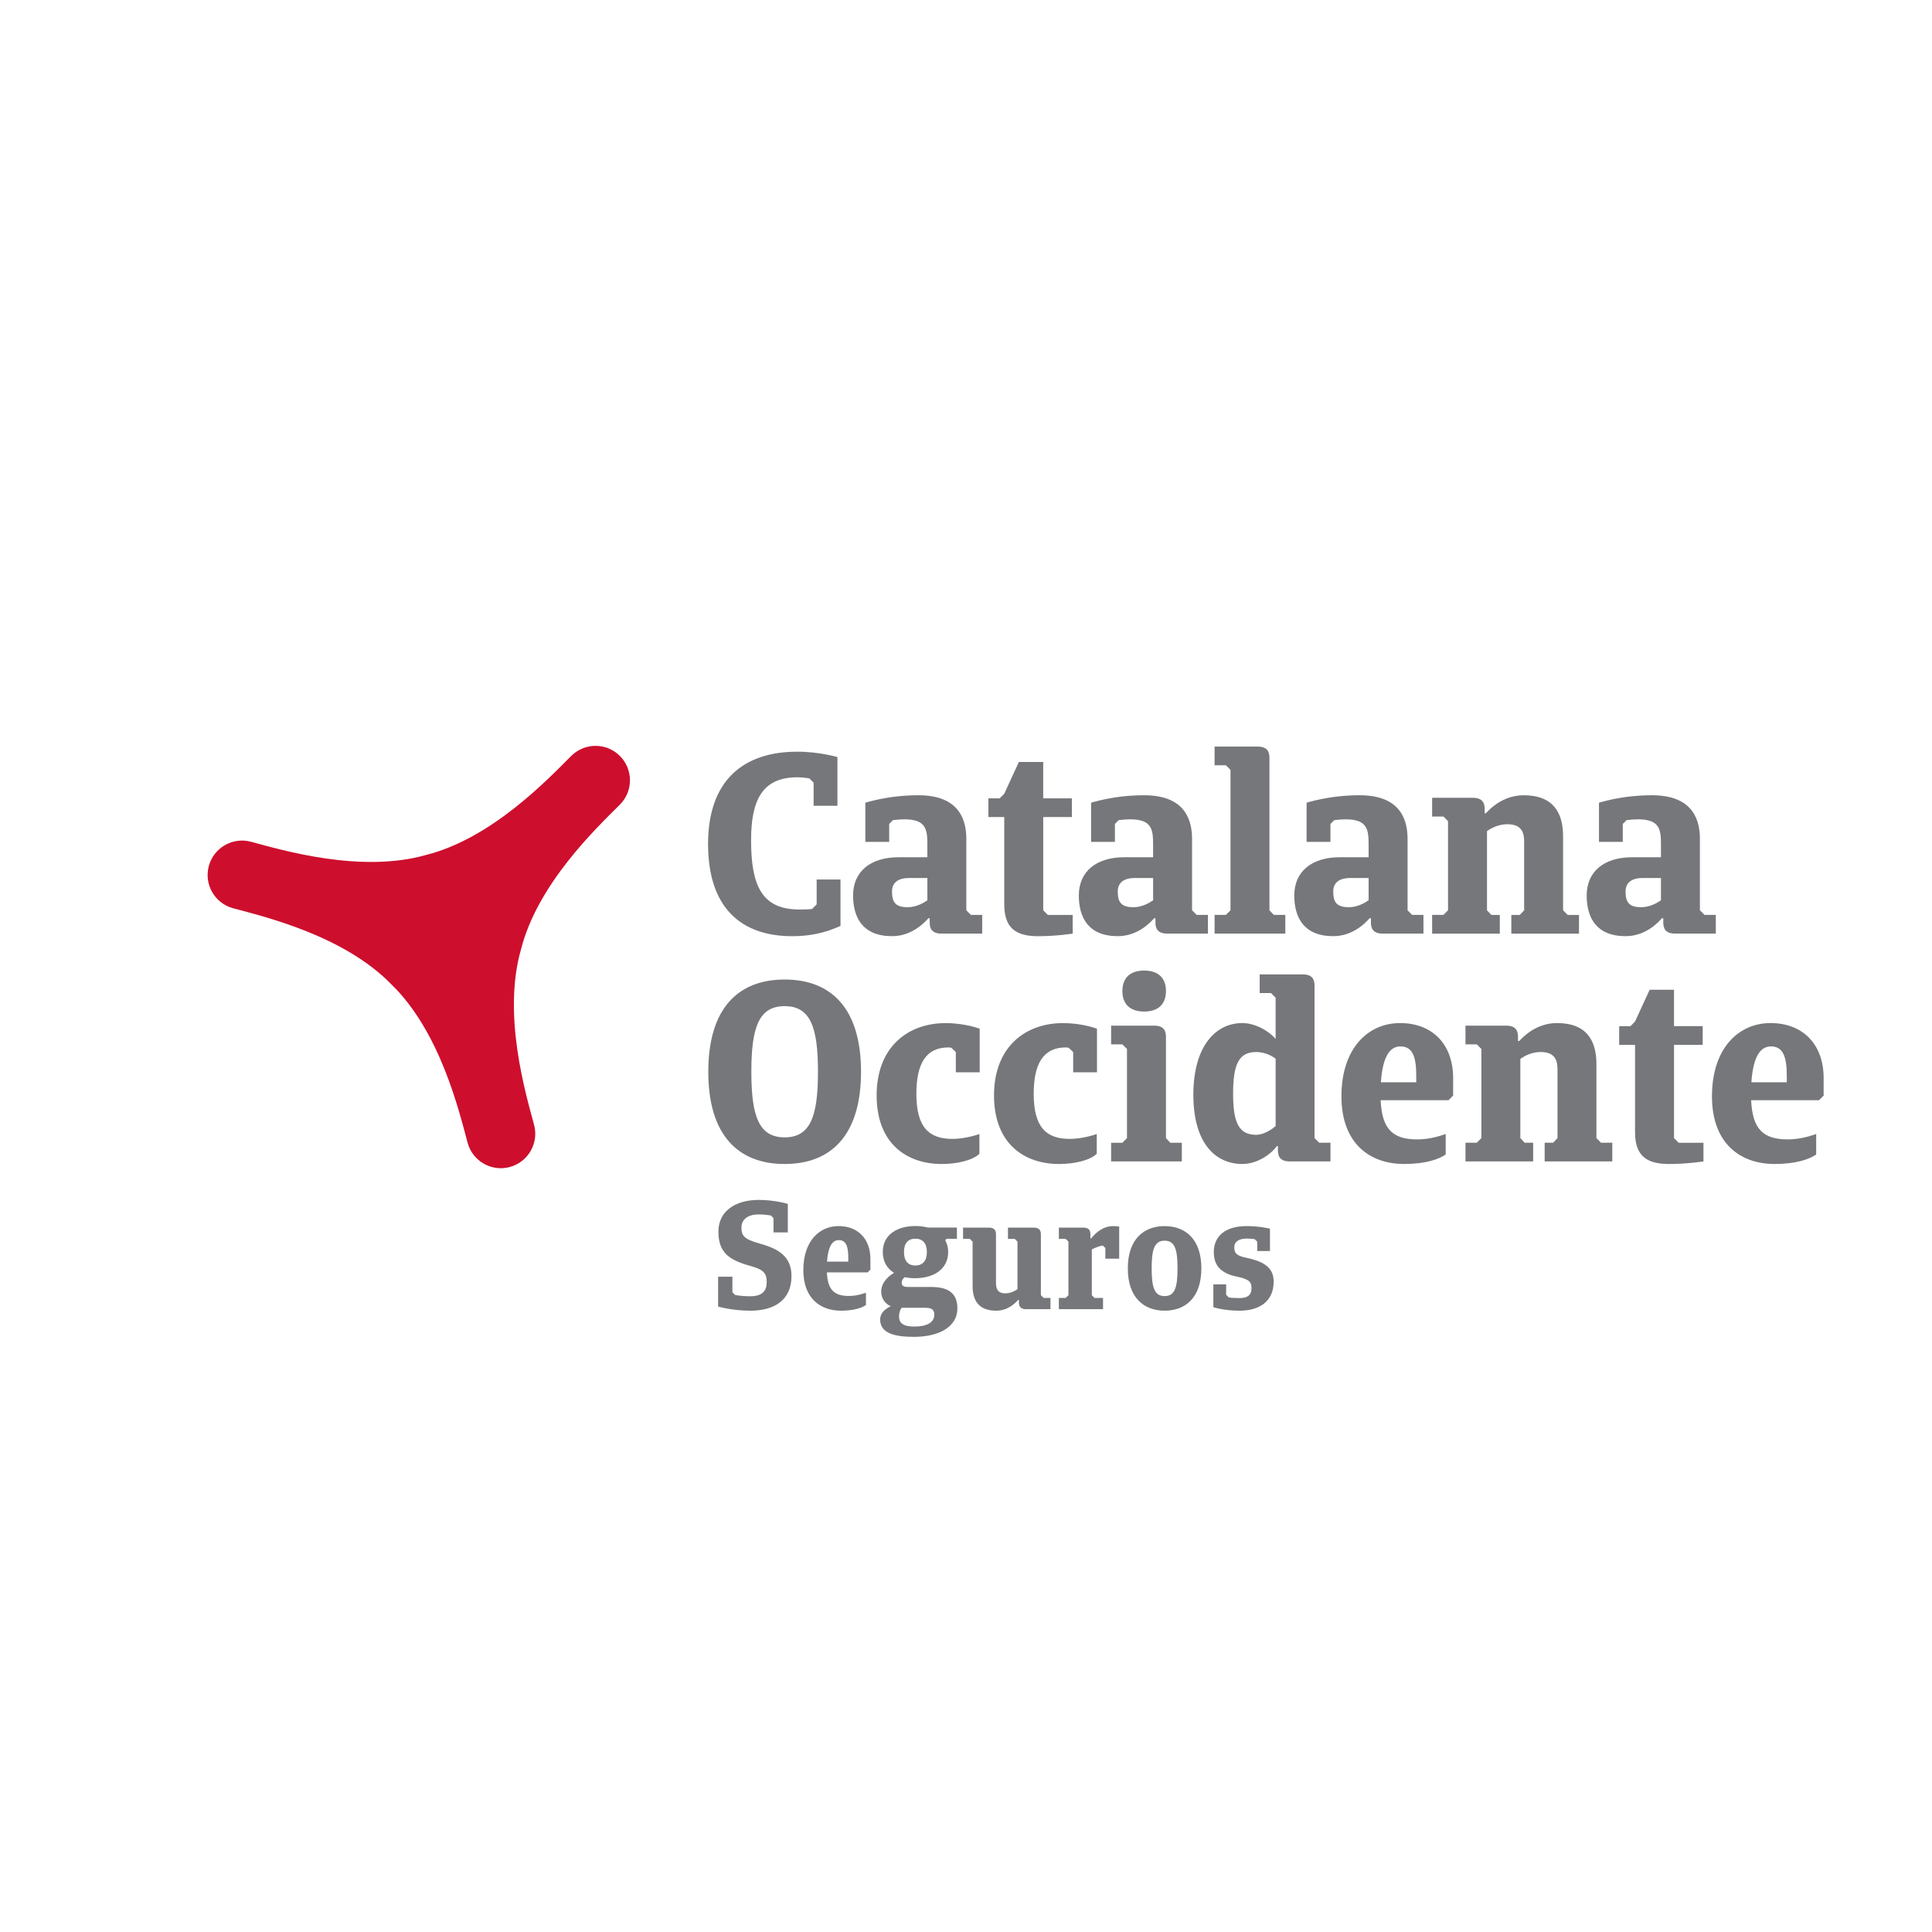 <?xml version="1.0" encoding="UTF-8"?>
<svg id="Capa_1" data-name="Capa 1" xmlns="http://www.w3.org/2000/svg" viewBox="0 0 1080 1080">
  <defs>
    <style>
      .cls-1 {
        fill: #76777a;
      }

      .cls-2 {
        fill: #ce0e2d;
      }
    </style>
  </defs>
  <path class="cls-2" d="M218.81,550.29c27.25,26.43,37.86,70.92,42.57,88.47,2.74,10.27,13.31,16.37,23.56,13.62,10.28-2.76,16.37-13.32,13.62-23.58-4.71-17.54-17.76-61.37-7.37-97.91,9.25-36.83,42.47-68.25,55.33-81.1,7.51-7.52,7.51-19.7,0-27.21-7.52-7.52-19.69-7.52-27.21,0-12.86,12.84-44.29,46.07-81.11,55.34-36.53,10.39-80.36-2.67-97.91-7.38-10.26-2.75-20.83,3.35-23.57,13.61-2.76,10.27,3.34,20.82,13.61,23.58,17.53,4.7,62.04,15.3,88.48,42.57"/>
  <path class="cls-1" d="M469.85,517.6c-5.58,2.44-13.76,5.73-27.06,5.73-28.79,0-46.98-16.18-46.98-51.56s19.62-51.57,49.84-51.57c12.46,0,22.48,3.01,22.48,3.01v27.21h-13.31v-12.9l-2.44-2.44c-2.15-.29-4.31-.57-6.73-.57-19.77,0-25.79,13.18-25.79,35.23,0,25.35,6.02,38.67,26.93,38.67,2.57,0,4.88,0,7.16-.28l2.57-2.59v-13.89h13.32v25.93"/>
  <path class="cls-1" d="M518.41,503.27v-12.46h-10.18c-6.58,0-9.59,2.87-9.59,7.59,0,6.01,2,8.74,8.74,8.74,4.72,0,8.74-2.3,11.03-3.87m30.66,18.62h-22.78c-5.73,0-6.59-3.29-6.59-6.31v-2.28h-.71c-2.3,2.58-9.32,10.02-20.34,10.02-16.46,0-21.77-10.45-21.77-22.77,0-13.47,9.87-21.34,25.35-21.34h16.17v-6.87c0-8.32-.43-14.33-12.74-14.33-1.88,0-4.16,.15-6.45,.44l-2.14,2.14v10.03h-13.34v-21.91c0,.13,12.04-4.16,29.65-4.16,20.48,0,26.8,11.03,26.8,24.35v39.96l2.58,2.58h6.3v10.46h0Z"/>
  <path class="cls-1" d="M583.17,456.72v52.14l2.57,2.59h13.9v10.45s-9.16,1.44-19.35,1.44c-12.47,0-18.9-4.58-18.9-17.77v-48.83h-8.88v-10.45h6.3l2.58-2.58,8.16-17.76h13.61v20.33h16.03v10.45h-16.03"/>
  <path class="cls-1" d="M644.6,503.27v-12.46h-10.16c-6.58,0-9.61,2.87-9.61,7.59,0,6.01,2.01,8.74,8.76,8.74,4.71,0,8.74-2.3,11.01-3.87m30.66,18.62h-22.76c-5.73,0-6.6-3.29-6.6-6.31v-2.28h-.72c-2.29,2.58-9.31,10.02-20.34,10.02-16.46,0-21.77-10.45-21.77-22.77,0-13.47,9.88-21.34,25.35-21.34h16.17v-6.87c0-8.32-.41-14.33-12.74-14.33-1.87,0-4.15,.15-6.46,.44l-2.14,2.14v10.03h-13.32v-21.91c0,.13,12.04-4.16,29.63-4.16,20.5,0,26.81,11.03,26.81,24.35v39.96l2.58,2.58h6.3v10.46h0Z"/>
  <path class="cls-1" d="M703.03,417.34c5.73,0,6.6,3.3,6.6,6.3v85.23l2.43,2.57h6.44v10.45h-39.53v-10.45h6.31l2.58-2.57v-78.5l-2.58-2.57h-6.31v-10.46h24.06"/>
  <path class="cls-1" d="M765.06,503.27v-12.46h-10.18c-6.58,0-9.59,2.87-9.59,7.59,0,6.01,2.01,8.74,8.74,8.74,4.72,0,8.74-2.3,11.03-3.87m30.66,18.62h-22.78c-5.73,0-6.58-3.29-6.58-6.31v-2.28h-.74c-2.27,2.58-9.3,10.02-20.32,10.02-16.46,0-21.79-10.45-21.79-22.77,0-13.47,9.89-21.34,25.38-21.34h16.17v-6.87c0-8.32-.43-14.33-12.76-14.33-1.86,0-4.13,.15-6.42,.44l-2.16,2.14v10.03h-13.33v-21.91c0,.13,12.03-4.16,29.66-4.16,20.48,0,26.79,11.03,26.79,24.35v39.96l2.56,2.58h6.32v10.46h0Z"/>
  <path class="cls-1" d="M800.57,521.89v-10.46h6.31l2.58-2.58v-49.83l-2.58-2.58h-6.31v-10.46h22.77c5.73,0,6.6,3.3,6.6,6.3v2.3h.72c2.27-2.58,9.74-10.02,21.05-10.02,17.05,0,22.06,10.31,22.06,22.91v41.4l2.58,2.58h6.31v10.46h-37.82v-10.46h4.72l2.45-2.58v-37.95c0-4.29-.45-10.17-9.46-10.17-5,0-9.14,2.3-11.31,3.87v44.26l2.44,2.58h4.72v10.46h-37.81"/>
  <path class="cls-1" d="M928.49,503.27v-12.46h-10.18c-6.58,0-9.61,2.87-9.61,7.59,0,6.01,2.02,8.74,8.76,8.74,4.72,0,8.74-2.3,11.03-3.87m30.66,18.62h-22.77c-5.75,0-6.59-3.29-6.59-6.31v-2.28h-.74c-2.28,2.58-9.3,10.02-20.34,10.02-16.44,0-21.74-10.45-21.74-22.77,0-13.47,9.87-21.34,25.33-21.34h16.19v-6.87c0-8.32-.43-14.33-12.75-14.33-1.87,0-4.16,.15-6.45,.44l-2.14,2.14v10.03h-13.31v-21.91c0,.13,12.01-4.16,29.64-4.16,20.47,0,26.78,11.03,26.78,24.35v39.96l2.58,2.58h6.31v10.46h0Z"/>
  <path class="cls-1" d="M419.42,732.68c-10.25,0-17.99-2.31-17.99-2.31v-16.68h7.99v8.68l1.56,1.54c2.33,.43,5.18,.7,8.44,.7,7.03,0,9.18-3.26,9.18-8,0-4.99-1.98-6.97-9.11-8.94-12.3-3.36-17.89-7.74-17.89-19.19s9.45-17.72,22.53-17.72c9.2,0,16.27,2.24,16.27,2.24v15.92h-8.01v-8l-1.46-1.45c-1.98-.34-4.21-.6-6.8-.6-6.11,0-9.64,2.85-9.64,7.22s.94,6.53,10.31,9.11c11.28,3.1,17.65,7.75,17.65,18.15,0,13.24-9.38,19.34-23.04,19.34"/>
  <path class="cls-1" d="M462.31,705.25h11.88v-2.22c0-6.63-1.38-9.8-5.32-9.8s-6.02,4.28-6.56,12.02m22.72,6.03h-22.79c.44,9.64,3.96,13.17,12.3,13.17,4.54,0,8.16-1.39,9.53-1.82v6.88c-2.23,1.56-6.62,3.17-14.02,3.17-11.09,0-20.98-6.53-20.98-22.69s8.93-24.6,19.69-24.6,17.81,7.05,17.81,18.47v5.87l-1.56,1.54h0Z"/>
  <path class="cls-1" d="M511.69,692.44c-4.05,0-6.36,2.49-6.36,7.49s2.31,7.49,6.36,7.49,6.44-2.59,6.44-7.49-2.31-7.49-6.44-7.49m-7.66,38.62c-.68,.85-1.45,2.48-1.45,4.89,0,3.54,2.14,5.61,8.51,5.61,6.69,0,11.19-2.08,11.19-6.64,0-3.27-1.98-3.86-5.52-3.86h-12.73Zm7.66-16.52c-2.06,0-4.05-.18-5.93-.6-1.11,.85-1.72,1.98-1.72,3.09,0,1.64,1.03,2.4,3.53,2.4h12.99c7.92,0,14.62,2.34,14.62,11.87,0,10.93-11,16.01-24.34,16.01-11.51,0-18.83-2.33-18.83-9.73,0-3.69,2.92-5.93,5.92-7.39-3.17-1.38-5.33-4.31-5.33-8.26,0-3.52,2.16-7.4,7.14-10.41-3.85-2.42-6.26-6.29-6.26-11.61,0-9.99,8.42-14.56,18.22-14.56,2.41,0,4.81,.28,6.97,.87h16.25v6.29h-5.76l-.78,.77c1.04,1.88,1.65,4.04,1.65,6.62,0,9.88-8.53,14.62-18.33,14.62"/>
  <path class="cls-1" d="M577.9,686.24c3.45,0,3.96,1.97,3.96,3.79v33.99l1.56,1.54h3.79v6.29h-13.68c-3.41,0-3.95-1.99-3.95-3.81v-1.37h-.43c-1.38,1.56-5.6,6.02-12.21,6.02-10.23,0-13.25-6.18-13.25-13.76v-24.85l-1.55-1.54h-3.78v-6.29h14.44c3.45,0,3.96,1.97,3.96,3.79v26.84c0,2.57,.26,6.1,5.24,6.1,3.02,0,5.42-1.37,6.78-2.32v-26.57l-1.53-1.54h-3.79v-6.29h14.42"/>
  <path class="cls-1" d="M611.8,725.55h4.8v6.29h-24.69v-6.29h3.79l1.56-1.54v-29.94l-1.56-1.54h-3.79v-6.29h13.68c3.45,0,3.96,1.98,3.96,3.8v2.22h.43c1.37-1.7,5.67-6.87,12.38-6.87,1.65,0,3.27,.26,3.27,.26v17.97h-7.73v-6.01l-1.46-1.37c-2.67,.5-4.9,1.53-6.11,2.24v25.54l1.47,1.54"/>
  <path class="cls-1" d="M651.03,693.55c-5.78,0-7.24,5-7.24,15.49s1.46,15.48,7.24,15.48,7.21-4.98,7.21-15.48-1.45-15.49-7.21-15.49m0,39.13c-11.61,0-20.57-7.29-20.57-23.64s8.96-23.64,20.57-23.64,20.54,7.3,20.54,23.64-8.93,23.64-20.54,23.64"/>
  <path class="cls-1" d="M692.99,732.68c-9.13,0-14.72-1.96-14.72-1.96v-12.74h7.15v5.77l1.47,1.54c1.79,.26,3.77,.34,6.1,.34,4.98,0,6.61-2.24,6.61-5.5s-.92-5-8.07-6.45c-10.68-2.15-13-7.82-13-13.76,0-9.13,6.7-14.53,18.33-14.53,7.39,0,13.06,1.45,13.06,1.45v12.47h-7.13v-5.24l-1.45-1.38c-1.39-.16-2.84-.34-4.48-.34-4.29,0-6.88,1.9-6.88,4.63s.26,4.84,6.7,6.12c11.27,2.32,15.3,6.45,15.3,13.34,0,11-7.92,16.24-19,16.24"/>
  <path class="cls-1" d="M438.63,562.44c-14.46,0-18.62,11.9-18.62,36.68s4.16,36.67,18.62,36.67,18.62-11.9,18.62-36.67-4.15-36.68-18.62-36.68m0,88.24c-25.93,0-42.69-16.03-42.69-51.56s16.76-51.56,42.69-51.56,42.69,16.05,42.69,51.56-16.76,51.56-42.69,51.56"/>
  <path class="cls-1" d="M547.5,644.95c-3.73,3.73-12.62,5.73-21.07,5.73-19.34,0-36.38-11.18-36.38-38.37s17.64-40.39,38.53-40.39c11.04,0,19.07,3.15,19.07,3.15v24.35h-13.34v-11.31l-2.56-2.44-1.59-.15c-12.6,0-17.9,9.16-17.9,25.93,0,18.76,7.02,25.2,20.19,25.2,6.32,0,13.04-1.99,15.05-2.72v11.03"/>
  <path class="cls-1" d="M613.1,644.95c-3.75,3.73-12.62,5.73-21.08,5.73-19.32,0-36.36-11.18-36.36-38.37s17.61-40.39,38.52-40.39c11.03,0,19.05,3.15,19.05,3.15v24.35h-13.32v-11.31l-2.56-2.44-1.58-.15c-12.62,0-17.92,9.16-17.92,25.93,0,18.76,7.02,25.2,20.19,25.2,6.33,0,13.05-1.99,15.06-2.72v11.03"/>
  <path class="cls-1" d="M639.59,542.55c8.17,0,12.19,4.44,12.19,11.45s-4.01,11.46-12.19,11.46-12.17-4.44-12.17-11.46,4.01-11.45,12.17-11.45m5.59,30.79c5.73,0,6.6,3.3,6.6,6.31v56.56l2.43,2.59h6.44v10.45h-39.53v-10.45h6.3l2.57-2.59v-49.83l-2.57-2.58h-6.3v-10.46h24.06Z"/>
  <path class="cls-1" d="M713.09,629.49v-37.67c-3.75-2.86-8.02-3.73-10.91-3.73-9.59,0-12.87,6.73-12.87,23.2s3.29,23.07,12.87,23.07c3.03,0,7.03-1.58,10.91-4.88m7.86,19.76c-5.73,0-6.6-3.3-6.6-6.29v-2.3h-.57c-3.43,4.73-11.04,10.02-19.32,10.02-14.91,0-27.37-11.46-27.37-38.67s12.46-40.1,27.37-40.1c7.15,0,14.74,4.3,18.62,8.87v-23.06l-2.6-2.58h-6.31v-10.44h24.08c5.73,0,6.58,3.29,6.58,6.29v85.22l2.6,2.58h6.31v10.46h-22.79Z"/>
  <path class="cls-1" d="M771.93,605h19.76v-3.72c0-11.03-2.29-16.33-8.87-16.33s-10.02,7.16-10.89,20.05m37.82,10.03h-37.96c.72,16.03,6.59,21.9,20.48,21.9,7.59,0,13.6-2.28,15.88-3.01v11.46c-3.72,2.57-11.01,5.29-23.33,5.29-18.47,0-34.95-10.88-34.95-37.81s14.91-40.96,32.81-40.96,29.63,11.74,29.63,30.78v9.74l-2.56,2.59h0Z"/>
  <path class="cls-1" d="M819.21,649.25v-10.46h6.31l2.58-2.58v-49.84l-2.58-2.57h-6.31v-10.46h22.77c5.73,0,6.59,3.3,6.59,6.31v2.28h.72c2.3-2.58,9.74-10.03,21.06-10.03,17.03,0,22.06,10.32,22.06,22.91v41.4l2.56,2.58h6.31v10.46h-37.81v-10.46h4.74l2.44-2.58v-37.95c0-4.29-.45-10.18-9.45-10.18-5.03,0-9.18,2.3-11.32,3.88v44.25l2.43,2.58h4.73v10.46h-37.81"/>
  <path class="cls-1" d="M935.79,584.09v52.13l2.58,2.58h13.88v10.45s-9.15,1.43-19.32,1.43c-12.49,0-18.93-4.59-18.93-17.76v-48.83h-8.87v-10.46h6.31l2.56-2.59,8.17-17.76h13.61v20.34h16.04v10.46h-16.04"/>
  <path class="cls-1" d="M979.04,605h19.78v-3.72c0-11.03-2.31-16.33-8.89-16.33s-10.03,7.16-10.89,20.05m37.82,10.03h-37.96c.72,16.03,6.58,21.9,20.48,21.9,7.59,0,13.59-2.28,15.88-3.01v11.46c-3.72,2.57-11.03,5.29-23.33,5.29-18.47,0-34.93-10.88-34.93-37.81s14.88-40.96,32.77-40.96,29.66,11.74,29.66,30.78v9.74l-2.57,2.59h0Z"/>
</svg>